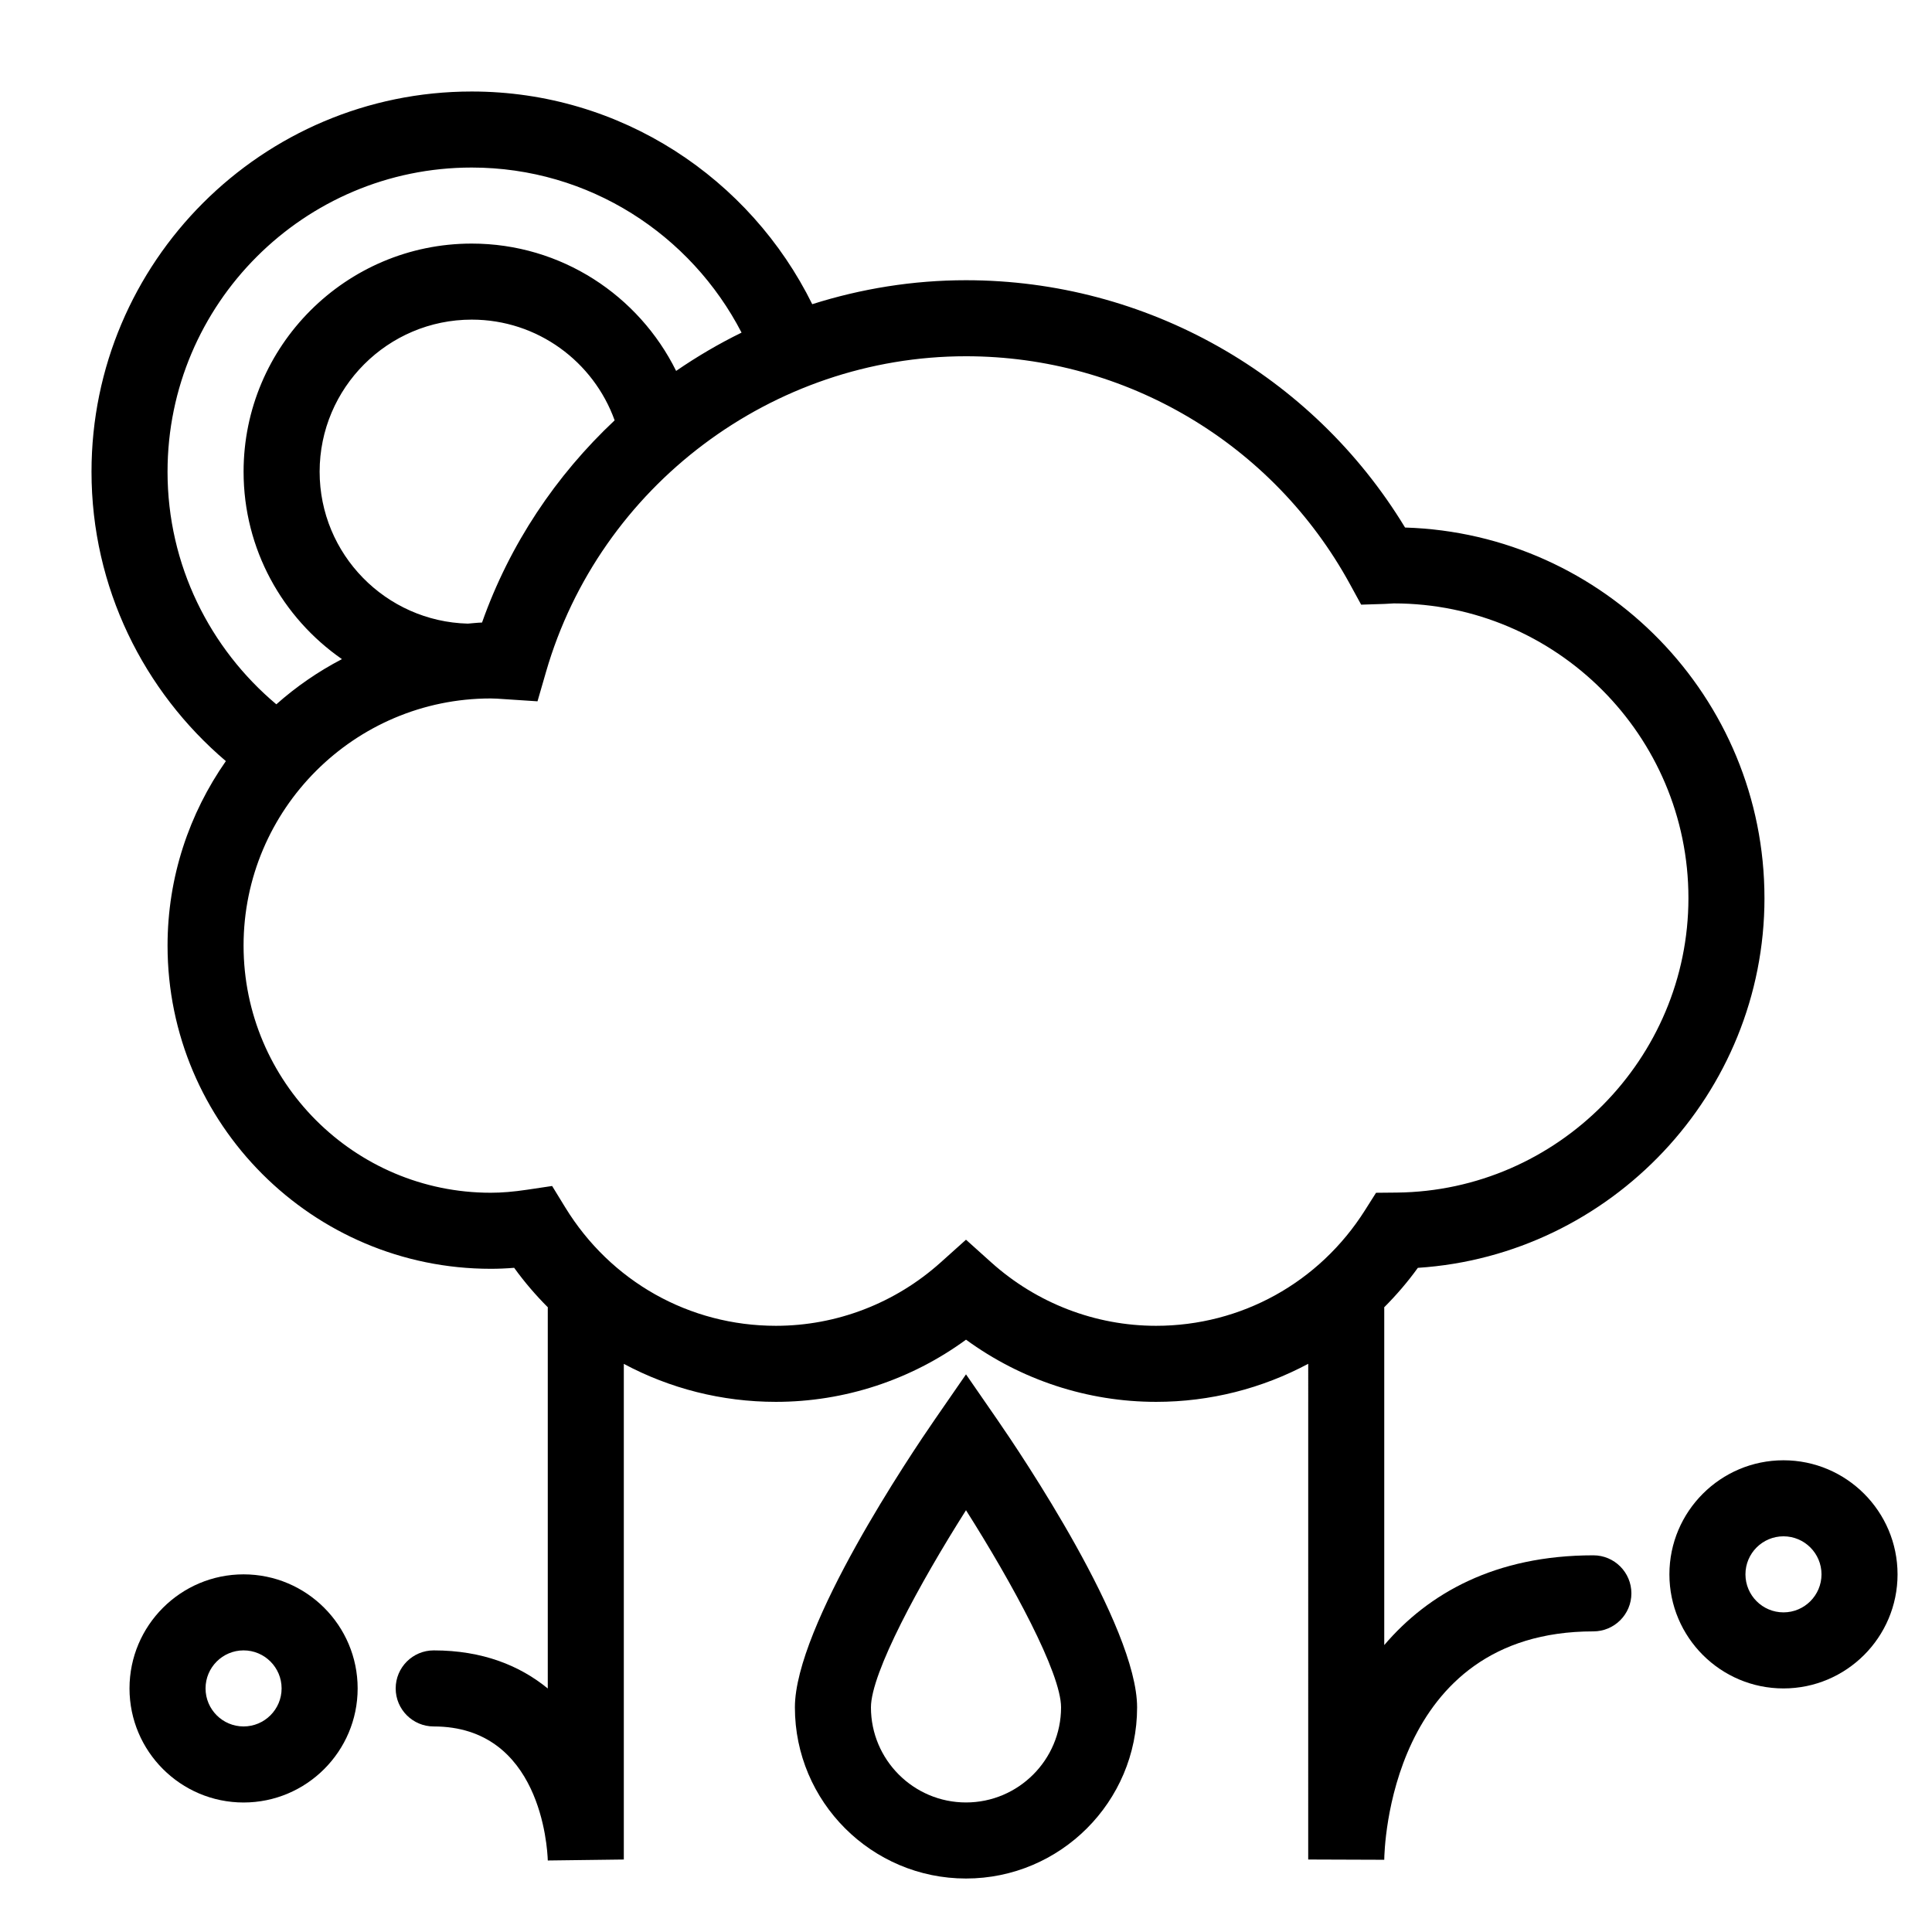 <?xml version="1.0" encoding="UTF-8"?>
<!-- Uploaded to: ICON Repo, www.iconrepo.com, Generator: ICON Repo Mixer Tools -->
<svg fill="#000000" width="800px" height="800px" version="1.1" viewBox="144 144 512 512" xmlns="http://www.w3.org/2000/svg">
 <g>
  <path d="m208.55 561.22c-16.672 0-30.23 13.559-30.23 30.23s13.559 30.23 30.23 30.23 30.23-13.559 30.23-30.23c0-16.676-13.559-30.23-30.23-30.23zm0 40.305c-5.559 0-10.078-4.519-10.078-10.078 0-5.559 4.519-10.078 10.078-10.078 5.559 0 10.078 4.519 10.078 10.078 0 5.559-4.519 10.078-10.078 10.078z"/>
  <path d="m616.64 530.99c-16.672 0-30.23 13.559-30.23 30.23s13.559 30.23 30.23 30.23 30.23-13.559 30.23-30.23c-0.004-16.672-13.559-30.23-30.23-30.23zm0 40.305c-5.559 0-10.078-4.519-10.078-10.078s4.519-10.078 10.078-10.078c5.559 0 10.078 4.519 10.078 10.078-0.004 5.559-4.519 10.078-10.078 10.078z"/>
  <path d="m400 508.22-8.293 12c-6.188 8.957-37.051 54.734-37.051 76.262 0 25 20.344 45.344 45.344 45.344s45.344-20.344 45.344-45.344c0-21.527-30.863-67.305-37.051-76.262zm0 113.45c-13.891 0-25.191-11.301-25.191-25.191 0-9.129 12.898-32.867 25.191-52.254 12.293 19.387 25.191 43.121 25.191 52.254-0.004 13.891-11.305 25.191-25.191 25.191z"/>
  <path d="m611.6 382c0-53.172-42.449-96.609-95.246-98.199-24.609-40.578-68.641-65.539-116.35-65.539-14.07 0-27.773 2.238-40.75 6.352-16.445-33.32-50.637-56.363-90.242-56.363-55.559 0-100.76 45.203-100.76 100.76 0 30.711 13.859 58.199 35.605 76.691-9.699 13.879-15.453 30.711-15.453 48.895 0 47.227 38.422 85.648 85.648 85.648 2.019 0 4.062-0.086 6.207-0.262 2.715 3.769 5.719 7.254 8.934 10.48-0.008 0.07-0.027 0.148-0.027 0.223v100.78c-7.414-6.07-17.281-10.094-30.227-10.094-5.562 0-10.078 4.516-10.078 10.078s4.516 10.078 10.078 10.078c28.273 0 30.117 31.91 30.23 35.52l20.148-0.258v-131.35c12.168 6.508 25.922 10.066 40.305 10.066 18.172 0 35.766-5.801 50.383-16.48 14.617 10.68 32.207 16.48 50.383 16.48 14.355 0 28.117-3.566 40.305-10.086l-0.004 131.37 20.152 0.07c0.027-2.469 1.227-60.527 55.418-60.527 5.562 0 10.078-4.516 10.078-10.078s-4.516-10.078-10.078-10.078c-26.035 0-43.742 10.098-55.418 23.789v-89.281c0-0.082-0.02-0.156-0.023-0.23 3.215-3.219 6.211-6.695 8.926-10.461 51.129-3.32 91.859-46.199 91.859-97.996zm-423.2-112.99c0-44.445 36.164-80.609 80.609-80.609 31.145 0 58.105 17.82 71.512 43.746-6.031 2.953-11.82 6.352-17.34 10.148-9.883-19.969-30.434-33.742-54.172-33.742-33.336 0-60.457 27.121-60.457 60.457 0 20.559 10.332 38.738 26.066 49.664-6.293 3.281-12.125 7.297-17.387 11.977-17.602-14.785-28.832-36.91-28.832-61.641zm83.344 39.969c-1.27 0.035-2.504 0.195-3.762 0.289-21.746-0.559-39.277-18.383-39.277-40.258 0-22.223 18.082-40.305 40.305-40.305 17.441 0 32.289 11.148 37.875 26.691-15.539 14.586-27.793 32.805-35.141 53.582zm236.92 151.12-2.934 4.637c-12.113 19.172-32.805 30.617-55.359 30.617-16.082 0-31.59-5.961-43.656-16.781l-6.715-6.035-6.727 6.035c-12.066 10.82-27.57 16.781-43.656 16.781-22.91 0-43.77-11.73-55.816-31.371l-3.481-5.68-6.59 0.984c-3.691 0.551-6.766 0.805-9.684 0.805-36.113 0-65.496-29.383-65.496-65.496s29.383-65.496 65.496-65.496c1.113 0 2.207 0.086 3.305 0.16l9.094 0.598 2.254-7.789c14.23-49.254 60-83.656 111.3-83.656 42.402 0 81.387 23.141 101.75 60.391l2.973 5.438 6.191-0.195c0.52-0.016 1.039-0.051 1.551-0.086 0.297-0.02 0.594-0.051 0.898-0.051 43.062 0 78.09 35.031 78.09 78.09 0 42.602-34.672 77.617-77.293 78.047z"/>
 </g>
</svg>